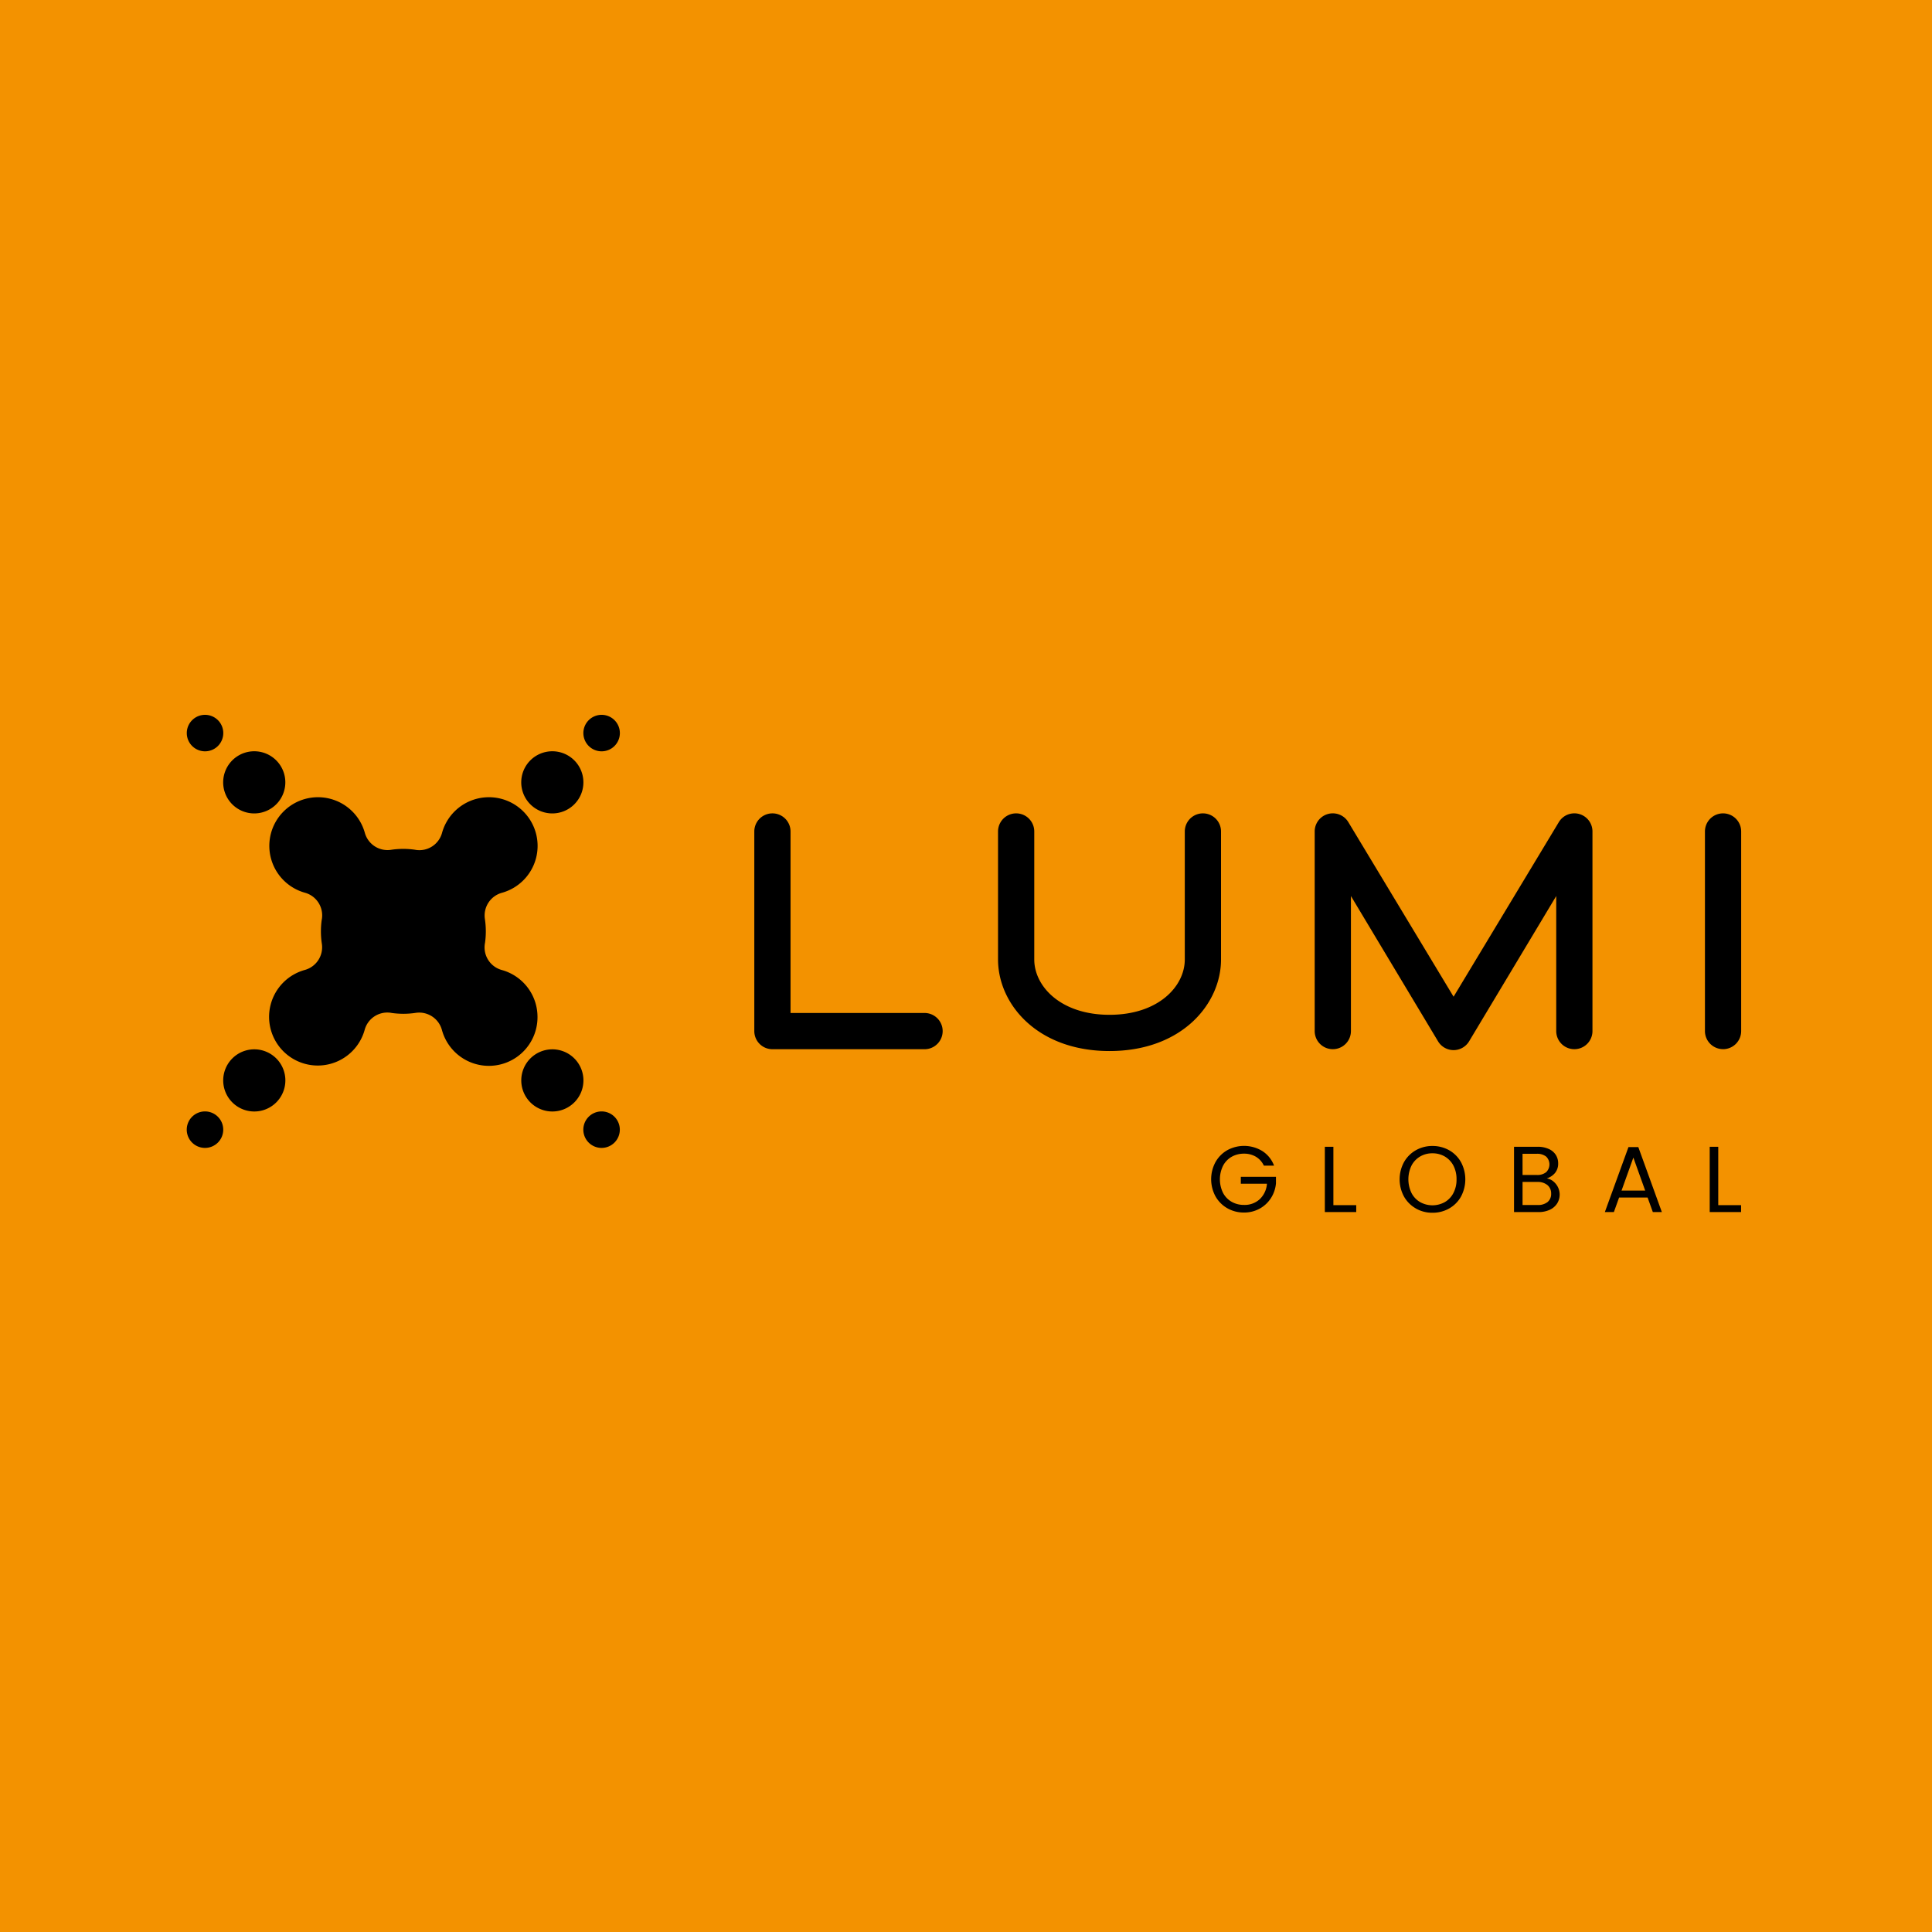 <svg xmlns="http://www.w3.org/2000/svg" xmlns:xlink="http://www.w3.org/1999/xlink" width="300" height="300" viewBox="0 0 300 300">
  <defs>
    <clipPath id="clip-Lumi_Global_-_Slider_-_Logo">
      <rect width="300" height="300"/>
    </clipPath>
  </defs>
  <g id="Lumi_Global_-_Slider_-_Logo" data-name="Lumi Global - Slider - Logo" clip-path="url(#clip-Lumi_Global_-_Slider_-_Logo)">
    <rect width="300" height="300" fill="#f39200"/>
    <g id="lumi-global-logo-white" transform="translate(29.003 111)">
      <g id="Group_1055" data-name="Group 1055" transform="translate(-0.004 0)">
        <g id="Group_1054" data-name="Group 1054">
          <path id="Path_433" data-name="Path 433" d="M2.831,109.02a2.833,2.833,0,1,0,2.83,2.83A2.833,2.833,0,0,0,2.831,109.02Z" transform="translate(0.004 -47.439)"/>
          <path id="Path_434" data-name="Path 434" d="M14.827,91.95a4.826,4.826,0,1,0,4.829,4.828,4.826,4.826,0,0,0-4.829-4.828Z" transform="translate(-4.343 -40.011)"/>
          <path id="Path_435" data-name="Path 435" d="M2.83,5.665A2.833,2.833,0,1,0,0,2.835a2.833,2.833,0,0,0,2.83,2.83Z" transform="translate(0.006 0)"/>
          <path id="Path_436" data-name="Path 436" d="M14.829,19.664a4.826,4.826,0,1,0-3.416-1.414,4.826,4.826,0,0,0,3.416,1.414Z" transform="translate(-4.345 -4.356)"/>
          <path id="Path_437" data-name="Path 437" d="M111.85,5.665a2.833,2.833,0,1,0-2.83-2.83,2.833,2.833,0,0,0,2.83,2.83Z" transform="translate(-47.433 0)"/>
          <path id="Path_438" data-name="Path 438" d="M96.769,19.664a4.826,4.826,0,1,0-4.829-4.828A4.826,4.826,0,0,0,96.769,19.664Z" transform="translate(-40.001 -4.356)"/>
          <path id="Path_439" data-name="Path 439" d="M111.851,109.02a2.833,2.833,0,1,0,2.83,2.83A2.833,2.833,0,0,0,111.851,109.02Z" transform="translate(-47.435 -47.439)"/>
          <path id="Path_440" data-name="Path 440" d="M96.767,91.95a4.826,4.826,0,1,0,4.829,4.828A4.826,4.826,0,0,0,96.767,91.95Z" transform="translate(-40 -40.011)"/>
          <path id="Path_441" data-name="Path 441" d="M64.314,56.75a7.552,7.552,0,0,0-5.558-7.281h0A3.64,3.64,0,0,1,56.124,45.5a1.132,1.132,0,0,1,.023-.136.667.667,0,0,1,.023-.145h0a12.68,12.68,0,0,0,.119-1.739,12.854,12.854,0,0,0-.145-1.931,3.656,3.656,0,0,1,2.649-4.067h0a7.557,7.557,0,1,0-9.309-9.28h0a3.643,3.643,0,0,1-3.969,2.634,1.159,1.159,0,0,1-.136-.023,1.363,1.363,0,0,1-.145-.023h0a12.7,12.7,0,0,0-1.739-.125,12.854,12.854,0,0,0-1.931.145h0A3.656,3.656,0,0,1,37.5,28.165h0a7.553,7.553,0,1,0-9.273,9.315h0a3.645,3.645,0,0,1,2.621,3.969,1.16,1.16,0,0,1-.023.136,1.364,1.364,0,0,1-.023.145h0a12.676,12.676,0,0,0-.119,1.739,12.854,12.854,0,0,0,.145,1.931,3.653,3.653,0,0,1-2.654,4.067h0a7.557,7.557,0,1,0,9.309,9.273h0a3.645,3.645,0,0,1,3.971-2.633,1.13,1.13,0,0,1,.136.023c.051.012.1.012.145.023h0a13.654,13.654,0,0,0,1.739.119,12.856,12.856,0,0,0,1.931-.145,3.653,3.653,0,0,1,4.067,2.654h0A7.553,7.553,0,0,0,64.314,56.75Z" transform="translate(-9.85 -9.851)"/>
        </g>
        <path id="Path_442" data-name="Path 442" d="M182.519,63.71h-23.7A2.814,2.814,0,0,1,156.01,60.9V29.9a2.813,2.813,0,0,1,5.626,0V58.084h20.883a2.814,2.814,0,0,1,0,5.626" transform="translate(-67.881 -11.788)"/>
        <path id="Path_443" data-name="Path 443" d="M240.323,63.992c-11.246,0-17.313-7.32-17.313-14.218V29.9a2.813,2.813,0,1,1,5.626,0V49.774c0,4.163,4.095,8.592,11.687,8.592s11.687-4.423,11.687-8.592V29.9a2.813,2.813,0,1,1,5.626,0V49.774c0,6.891-6.072,14.218-17.313,14.218" transform="translate(-97.035 -11.788)"/>
        <path id="Path_444" data-name="Path 444" d="M331.627,63.85a2.814,2.814,0,0,1-2.412-1.366L315.686,39.923V60.892a2.813,2.813,0,1,1-5.626,0V29.9a2.812,2.812,0,0,1,5.225-1.449l16.341,27.107,16.341-27.107a2.812,2.812,0,0,1,5.225,1.449V60.892a2.813,2.813,0,0,1-5.626,0V39.923L334.036,62.484a2.814,2.814,0,0,1-2.412,1.366" transform="translate(-134.914 -11.788)"/>
        <path id="Path_445" data-name="Path 445" d="M420.152,63.7a2.814,2.814,0,0,1-2.812-2.812V29.9a2.813,2.813,0,0,1,5.626,0V60.892a2.814,2.814,0,0,1-2.814,2.812" transform="translate(-181.597 -11.788)"/>
      </g>
      <g id="Group_1056" data-name="Group 1056" transform="translate(159.062 66.936)">
        <path id="Path_446" data-name="Path 446" d="M289.78,121.567a3.163,3.163,0,0,0-1.226-1.378,3.54,3.54,0,0,0-1.863-.485,3.815,3.815,0,0,0-1.915.485,3.428,3.428,0,0,0-1.339,1.4,4.781,4.781,0,0,0,0,4.2,3.45,3.45,0,0,0,1.339,1.389,3.8,3.8,0,0,0,1.915.485,3.456,3.456,0,0,0,2.446-.887,3.671,3.671,0,0,0,1.119-2.4H286.2v-1.079h5.457v1.014a5.055,5.055,0,0,1-.778,2.291,4.827,4.827,0,0,1-1.762,1.643,4.949,4.949,0,0,1-2.428.6,5.113,5.113,0,0,1-2.576-.661,4.884,4.884,0,0,1-1.841-1.842,5.592,5.592,0,0,1,0-5.338,4.86,4.86,0,0,1,1.842-1.847,5.425,5.425,0,0,1,5.433.145,4.594,4.594,0,0,1,1.813,2.259h-1.594Z" transform="translate(-281.591 -118.5)"/>
        <path id="Path_447" data-name="Path 447" d="M314.171,127.795h3.553v1.079H312.85V118.732h1.327V127.8Z" transform="translate(-295.194 -118.599)"/>
        <path id="Path_448" data-name="Path 448" d="M335.93,128.219a4.859,4.859,0,0,1-1.842-1.847,5.6,5.6,0,0,1,0-5.344,4.86,4.86,0,0,1,1.842-1.847,5.129,5.129,0,0,1,2.576-.661,5.207,5.207,0,0,1,2.592.661,4.83,4.83,0,0,1,1.836,1.842,5.668,5.668,0,0,1,0,5.361,4.792,4.792,0,0,1-1.836,1.842,5.146,5.146,0,0,1-2.592.661,5.084,5.084,0,0,1-2.576-.661Zm4.492-.982a3.477,3.477,0,0,0,1.339-1.413,4.43,4.43,0,0,0,.485-2.124,4.544,4.544,0,0,0-.485-2.136,3.557,3.557,0,0,0-1.333-1.407,3.755,3.755,0,0,0-1.921-.5,3.687,3.687,0,0,0-1.92.5,3.521,3.521,0,0,0-1.333,1.407,4.91,4.91,0,0,0,0,4.258,3.477,3.477,0,0,0,1.339,1.413,3.937,3.937,0,0,0,3.829,0Z" transform="translate(-304.141 -118.509)"/>
        <path id="Path_449" data-name="Path 449" d="M370.95,124.1a2.657,2.657,0,0,1,.724.9,2.608,2.608,0,0,1-.125,2.541,2.67,2.67,0,0,1-1.142.977,4.08,4.08,0,0,1-1.768.356h-3.78V118.733H368.5a4.07,4.07,0,0,1,1.762.345,2.463,2.463,0,0,1,1.09.926,2.42,2.42,0,0,1,.361,1.3,2.276,2.276,0,0,1-.485,1.491,2.741,2.741,0,0,1-1.288.853,2.127,2.127,0,0,1,1.014.452Zm-4.767-.988h2.226a2.162,2.162,0,0,0,1.44-.435,1.691,1.691,0,0,0,0-2.418,2.212,2.212,0,0,0-1.469-.435h-2.2Zm3.886,4.2a1.614,1.614,0,0,0,.553-1.3,1.659,1.659,0,0,0-.58-1.333,2.372,2.372,0,0,0-1.559-.485h-2.3v3.582h2.344a2.347,2.347,0,0,0,1.542-.464Z" transform="translate(-317.826 -118.599)"/>
        <path id="Path_450" data-name="Path 450" d="M396.467,126.659h-4.428l-.813,2.259h-1.4l3.666-10.089h1.53l3.654,10.089h-1.4l-.813-2.259Zm-.378-1.079-1.836-5.123-1.836,5.123h3.666Z" transform="translate(-328.69 -118.644)"/>
        <path id="Path_451" data-name="Path 451" d="M419.971,127.795h3.553v1.079H418.65V118.732h1.327V127.8Z" transform="translate(-341.233 -118.599)"/>
      </g>
    </g>
  </g>
</svg>
